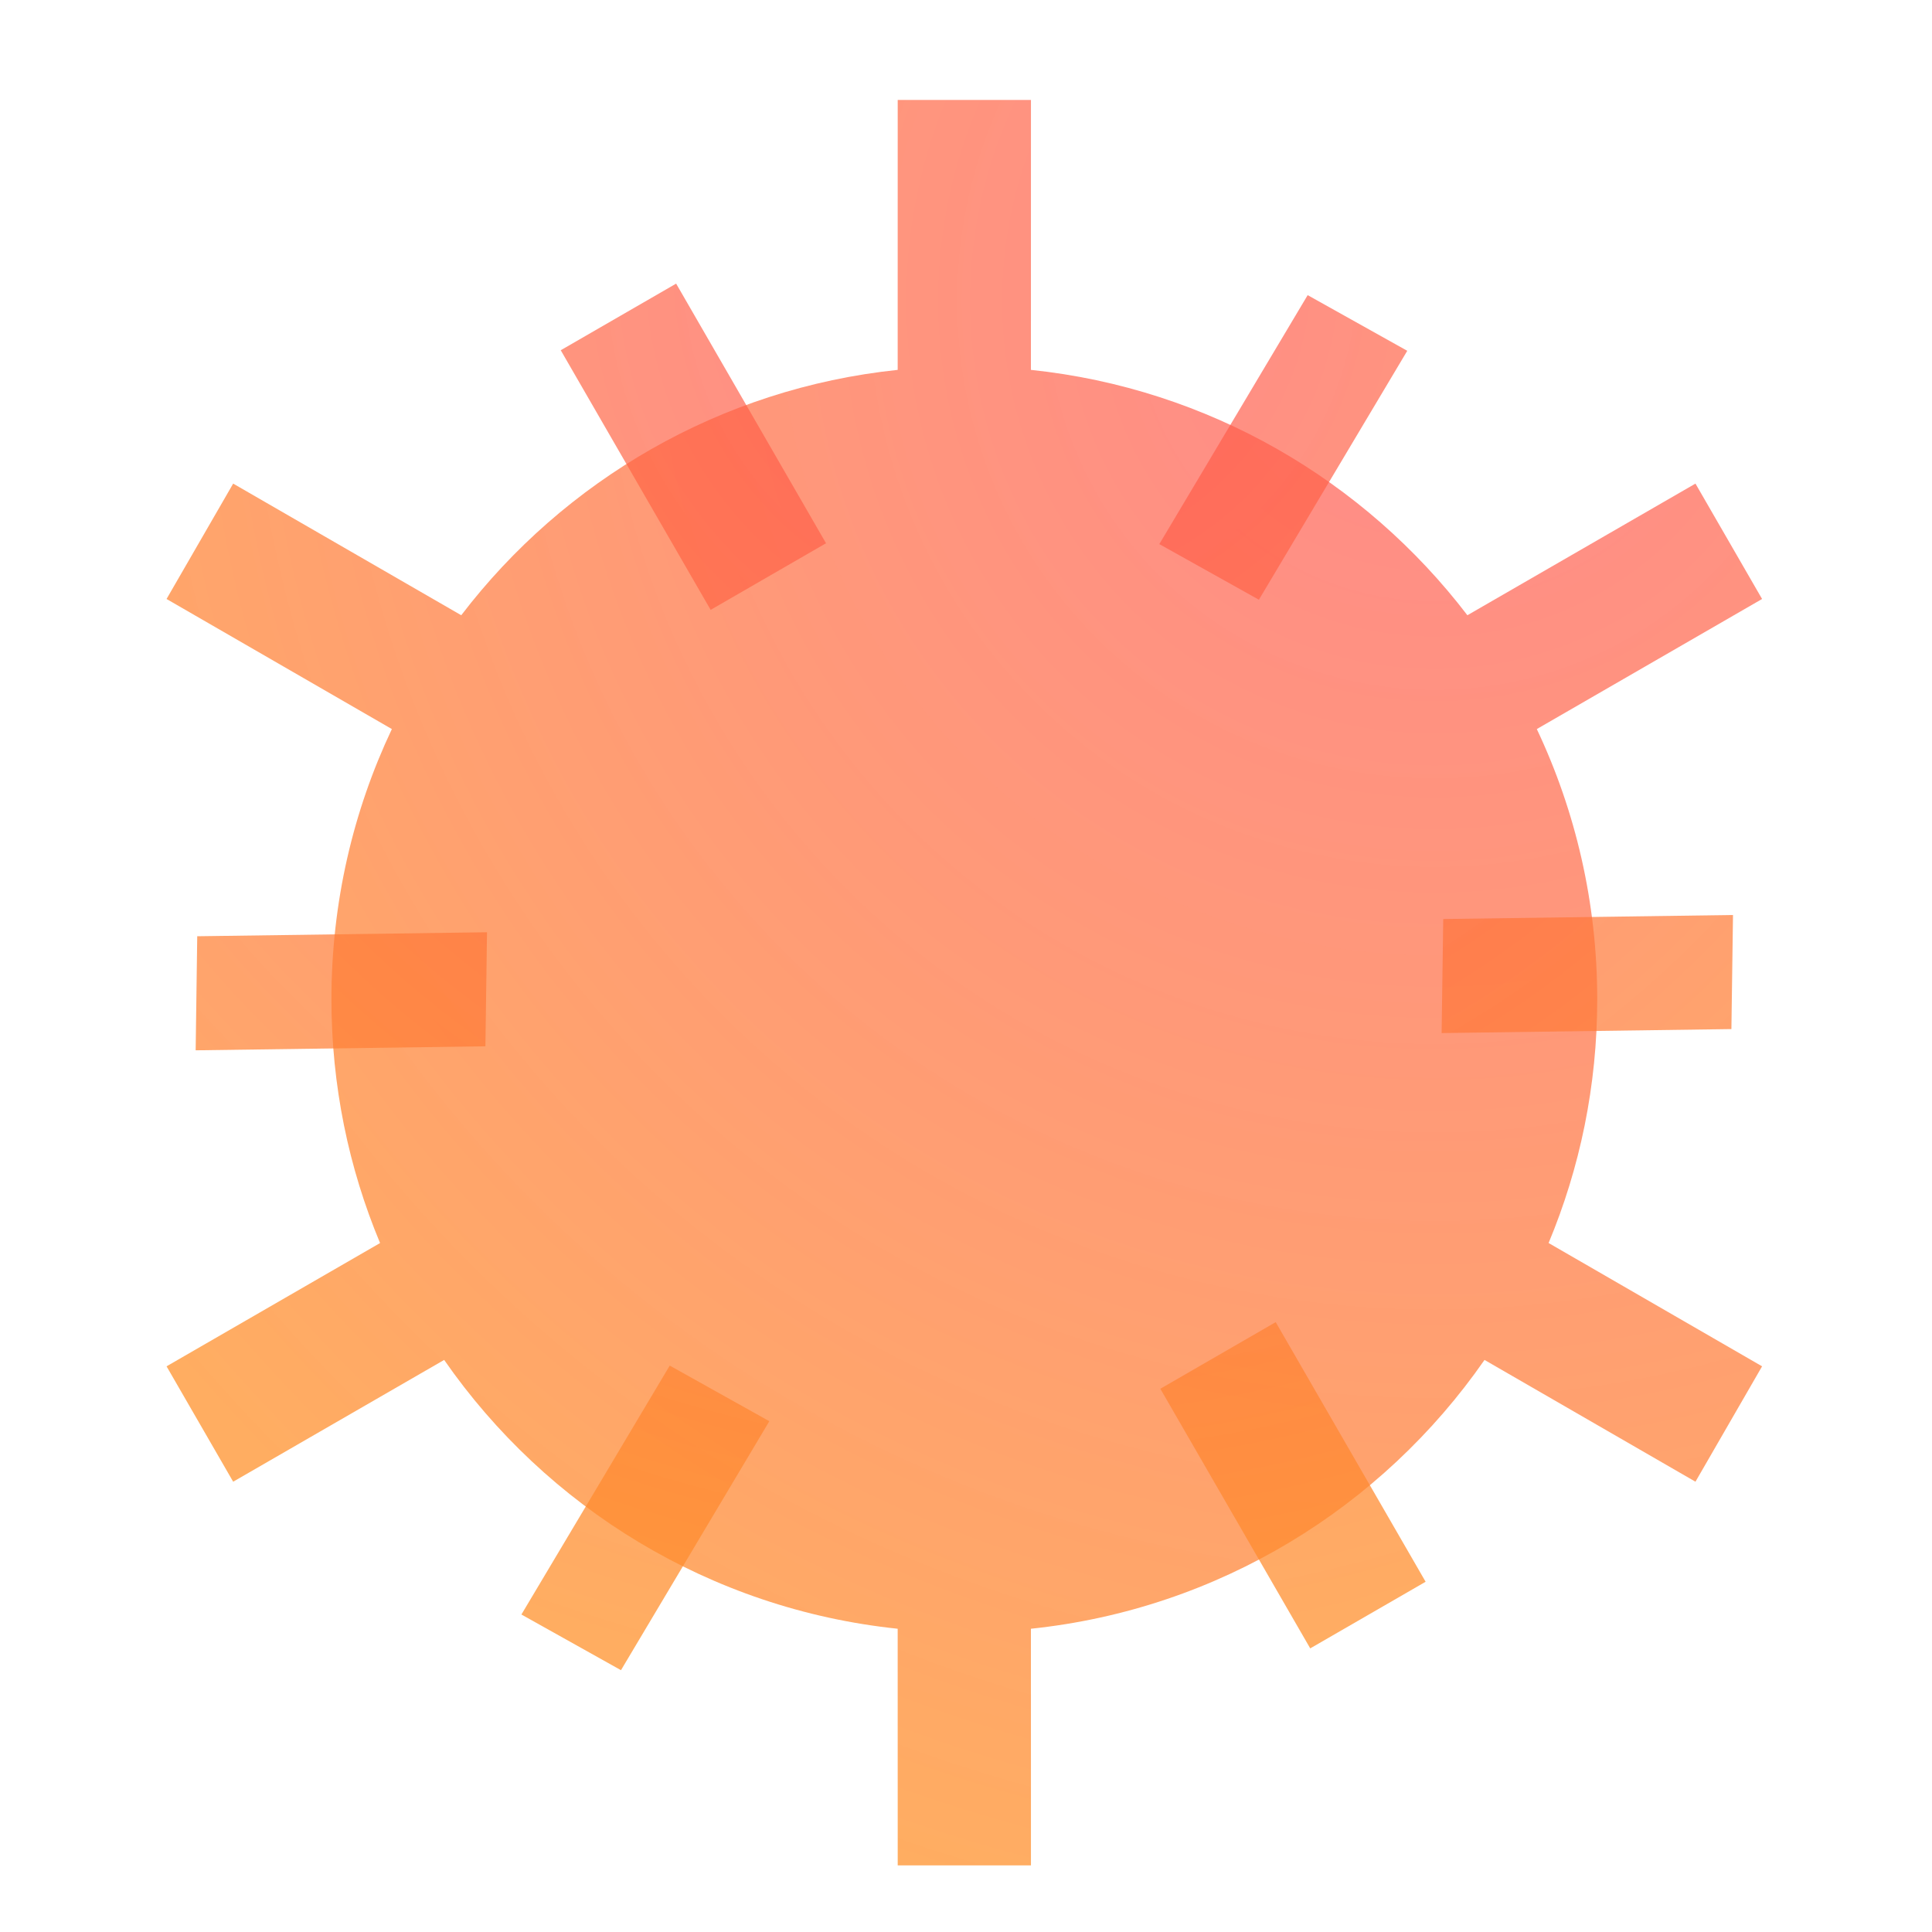 <?xml version="1.0" encoding="UTF-8"?>
<svg width="58px" height="58px" viewBox="0 0 58 58" version="1.1" xmlns="http://www.w3.org/2000/svg" xmlns:xlink="http://www.w3.org/1999/xlink">
    <title>Icons/Graphics - Corona</title>
    <defs>
        <radialGradient cx="78.757%" cy="10.805%" fx="78.757%" fy="10.805%" r="103.556%" gradientTransform="translate(0.788,0.108),scale(1,0.904),rotate(45.212),translate(-0.788,-0.108)" id="radialGradient-1">
            <stop stop-color="#FF5151" stop-opacity="0.671" offset="0%"></stop>
            <stop stop-color="#FF912B" stop-opacity="0.744" offset="100%"></stop>
        </radialGradient>
        <radialGradient cx="78.757%" cy="10.805%" fx="78.757%" fy="10.805%" r="101.917%" gradientTransform="translate(0.788,0.108),scale(1,0.933),rotate(44.289),translate(-0.788,-0.108)" id="radialGradient-2">
            <stop stop-color="#FF5151" stop-opacity="0.671" offset="0%"></stop>
            <stop stop-color="#FF912B" stop-opacity="0.744" offset="100%"></stop>
        </radialGradient>
    </defs>
    <g id="Symbols" stroke="none" stroke-width="1" fill="none" fill-rule="evenodd">
        <g id="Icons/Graphics---Corona">
            <path d="M30.95,3 L30.949,11.104 C36.284,11.662 40.961,14.427 44.052,18.47 L50.899,14.518 L52.899,17.982 L46.136,21.887 C47.299,24.348 47.95,27.098 47.95,30 C47.95,32.593 47.43,35.064 46.49,37.316 L52.899,41.018 L50.899,44.482 L44.566,40.826 C41.493,45.25 36.588,48.306 30.949,48.896 L30.95,56 L26.95,56 L26.949,48.896 C21.311,48.306 16.406,45.25 13.334,40.826 L7,44.482 L5,41.018 L11.41,37.317 C10.469,35.065 9.95,32.593 9.95,30 C9.95,27.098 10.6,24.348 11.764,21.887 L5,17.982 L7,14.518 L13.847,18.47 C16.938,14.427 21.615,11.662 26.949,11.104 L26.95,3 L30.95,3 Z" id="Combined-Shape" fill="url(#radialGradient-1)"></path>
            <path d="M31.95,43 L31.95,52 L27.95,52 L27.95,43 L31.95,43 Z M15.543,35.034 L17.297,37.975 L9.703,42.221 L7.95,39.279 L15.543,35.034 Z M42.356,35.034 L49.95,39.279 L48.196,42.221 L40.602,37.975 L42.356,35.034 Z M9.703,16.779 L17.297,21.025 L15.543,23.966 L7.95,19.721 L9.703,16.779 Z M48.196,16.779 L49.95,19.721 L42.356,23.966 L40.602,21.025 L48.196,16.779 Z M31.95,7 L31.95,16 L27.95,16 L27.95,7 L31.95,7 Z" id="Combined-Shape" fill="url(#radialGradient-2)" transform="translate(28.95, 29.5) rotate(-30) translate(-28.95, -29.5) "></path>
        </g>
    </g>
</svg>